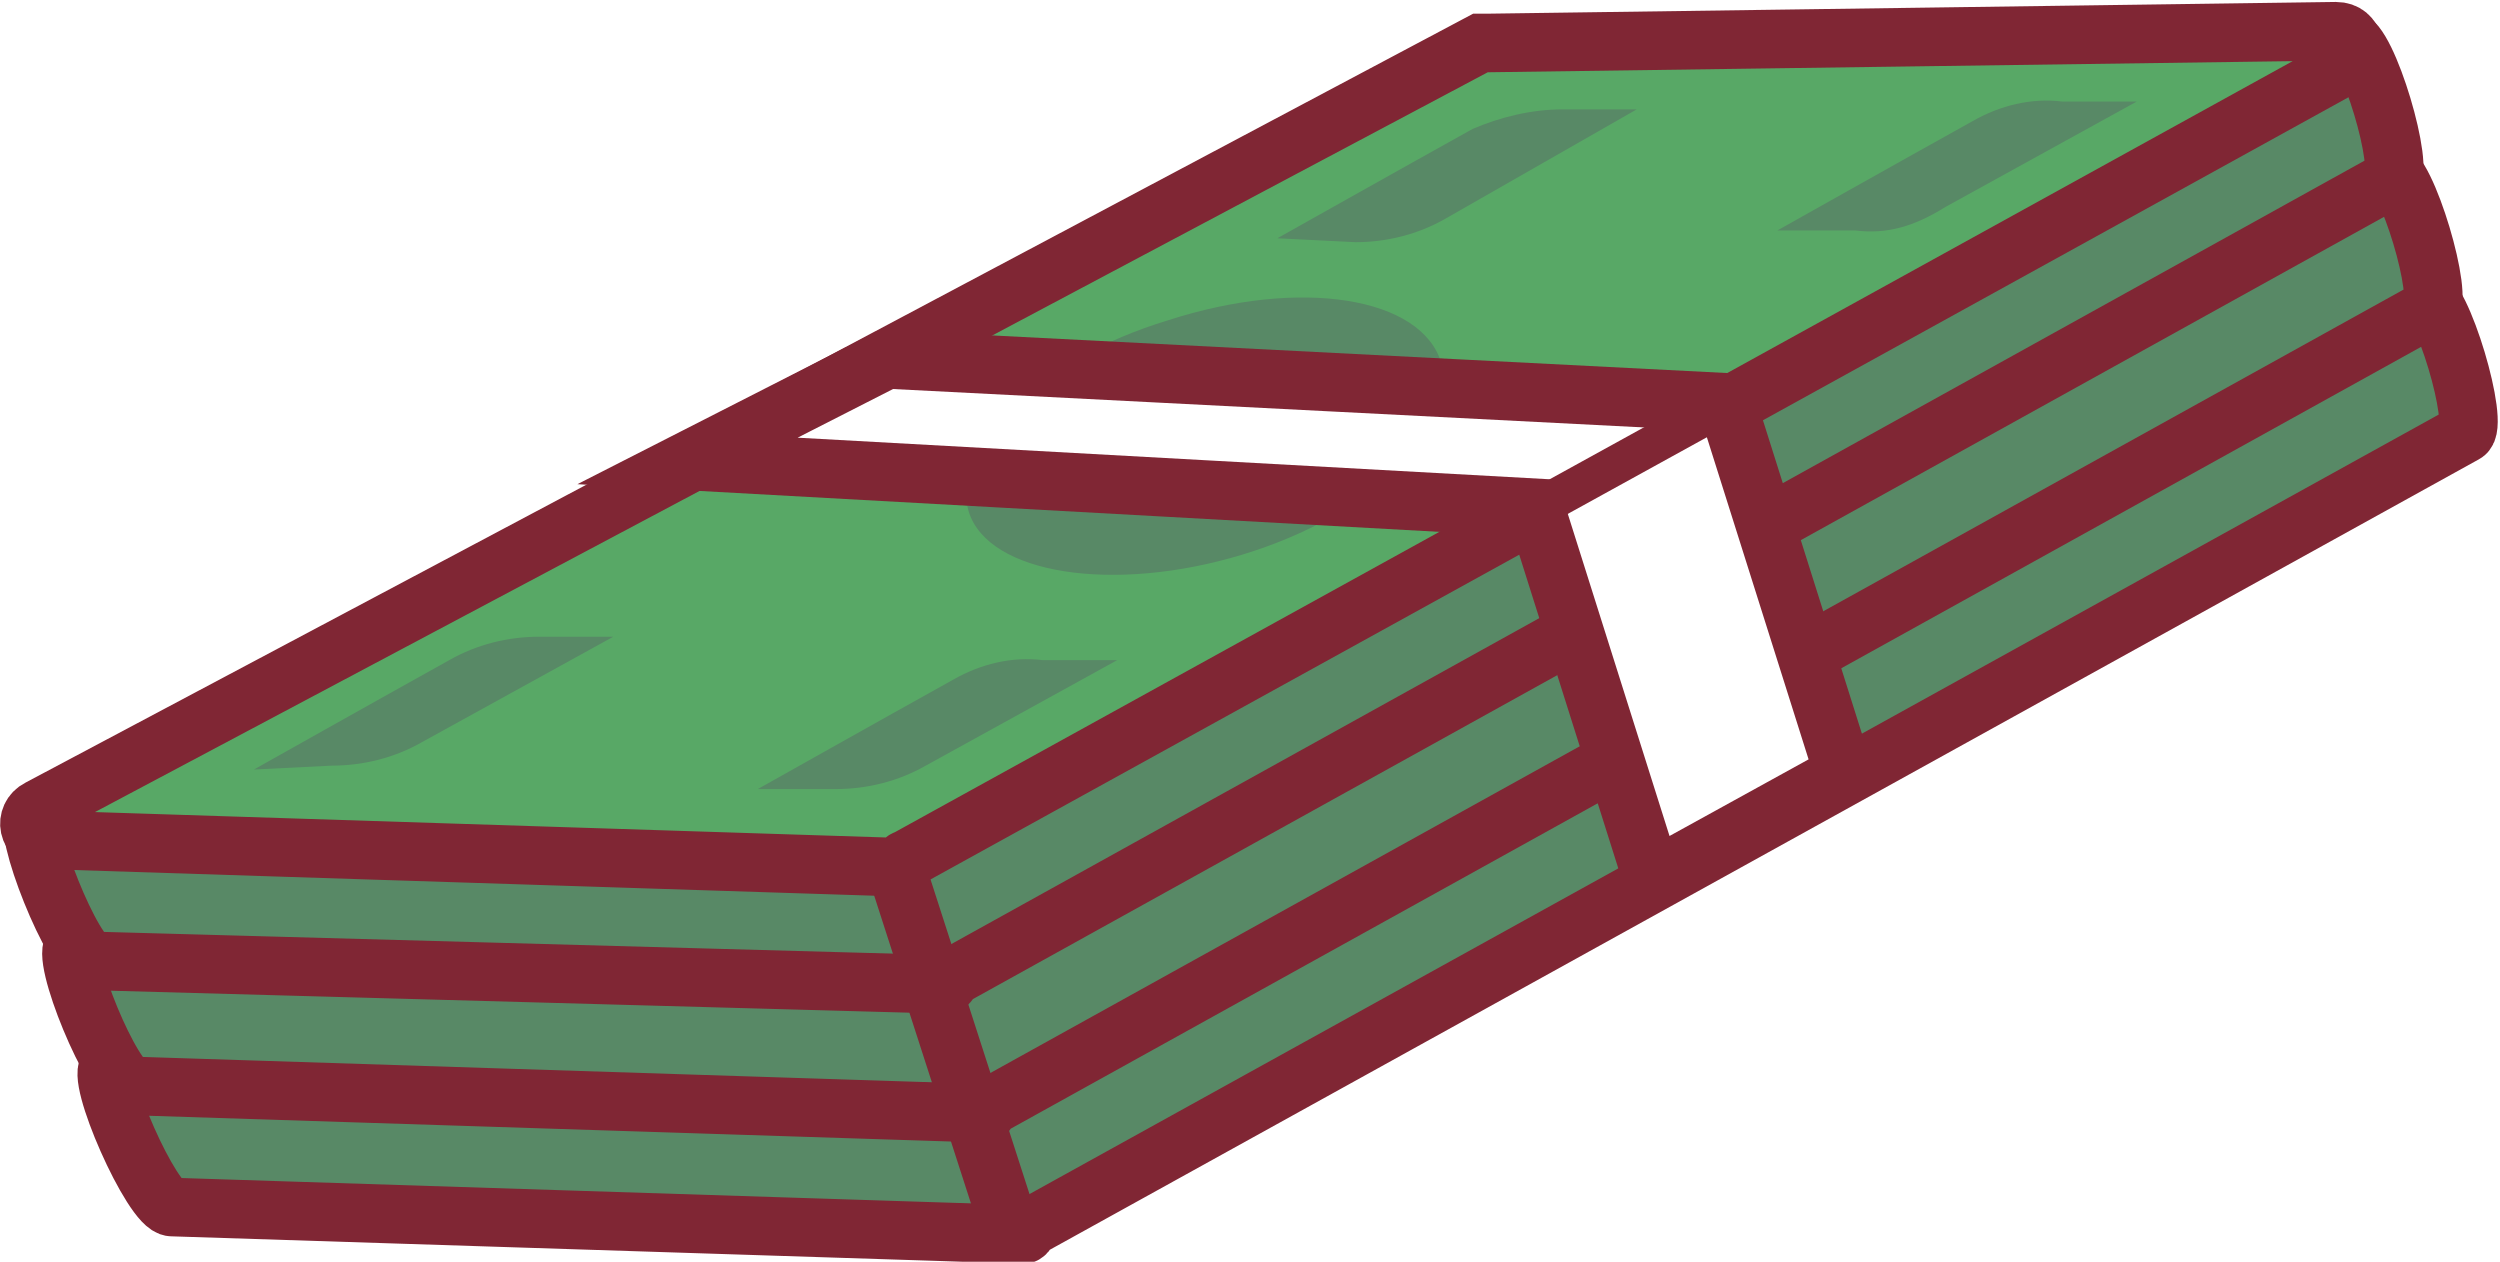 <?xml version="1.0" encoding="UTF-8"?> <!-- Generator: Adobe Illustrator 23.1.1, SVG Export Plug-In . SVG Version: 6.00 Build 0) --> <svg xmlns="http://www.w3.org/2000/svg" xmlns:xlink="http://www.w3.org/1999/xlink" id="Layer_1" x="0px" y="0px" viewBox="0 0 64 32.3" style="enable-background:new 0 0 64 32.3;" xml:space="preserve"> <style type="text/css"> .st0{fill:#C4C4C4;filter:url(#Adobe_OpacityMaskFilter);} .st1{mask:url(#mask0_1_);} .st2{fill:#B33463;stroke:#802634;stroke-width:1.5;stroke-miterlimit:10;} .st3{fill:#E4436A;stroke:#802634;stroke-width:1.5;stroke-miterlimit:10;} .st4{fill:#FFFFFF;stroke:#802634;stroke-width:1.5;stroke-miterlimit:10;} .st5{fill:#704479;stroke:#802634;stroke-miterlimit:10;} .st6{fill:#50ABE4;stroke:#802634;stroke-linecap:round;stroke-linejoin:round;stroke-miterlimit:10;} .st7{fill:none;stroke:#802634;stroke-linecap:round;stroke-linejoin:round;stroke-miterlimit:10;} .st8{fill:#B3B3B3;stroke:#802634;stroke-width:1.5;stroke-miterlimit:10;} .st9{opacity:6.000000e-02;fill:#503A4E;enable-background:new ;} .st10{opacity:0.3;} .st11{opacity:0.3;fill:none;stroke:#503A4E;stroke-linecap:round;stroke-linejoin:round;stroke-miterlimit:10;enable-background:new ;} .st12{fill:#802634;} .st13{fill:#ED87B6;stroke:#802634;stroke-miterlimit:10;} .st14{fill:#E6E6E6;} .st15{fill:#B3B3B3;} .st16{fill:#808080;} .st17{fill:none;stroke:#802634;stroke-width:1.5;stroke-linecap:round;stroke-linejoin:round;stroke-miterlimit:10;} .st18{fill:#F8A866;stroke:#802634;stroke-width:1.5;stroke-miterlimit:10;} .st19{fill:#F8DC66;stroke:#802634;stroke-width:1.5;stroke-miterlimit:10;} .st20{fill:#588966;stroke:#802634;stroke-width:1.5;stroke-miterlimit:10;} .st21{fill:none;stroke:#802634;stroke-width:1.5;stroke-miterlimit:10;} .st22{fill:#58A866;stroke:#802634;stroke-width:1.5;stroke-miterlimit:10;} .st23{fill:#588966;} .st24{fill:none;stroke:#802634;stroke-miterlimit:10;} .st25{fill:#F8A866;} .st26{fill:#905897;} .st27{fill:#EDBEC1;} .st28{fill:#599EF5;} .st29{fill:#C5E3F3;} .st30{fill:#E4436A;} .st31{fill:#AD665E;} .st32{fill:#924A47;} .st33{fill:#704479;} .st34{fill:#D78D93;} .st35{fill:#3B76C2;} .st36{fill:#F8DC66;} .st37{fill:none;stroke:#AD665E;stroke-width:2;stroke-linecap:round;stroke-linejoin:round;stroke-miterlimit:10;} .st38{fill:#A8C2E5;} .st39{opacity:0.6;fill-rule:evenodd;clip-rule:evenodd;fill:#802634;enable-background:new ;} .st40{opacity:0.2;fill-rule:evenodd;clip-rule:evenodd;fill:#704479;enable-background:new ;} .st41{opacity:0.4;fill:#704479;enable-background:new ;} </style> <g> <path class="st20" d="M2.8,27.3l38.2-16.8c0.1,0,0.1,0,0.2,0l20.8-3c0.5,0,1.5,3.4,1.1,3.6L26.4,31.4c-0.1,0-0.1,0.2-0.2,0.2 L4.4,30.9C3.9,30.9,2.4,27.5,2.8,27.3z"></path> <path class="st21" d="M24.9,28.5l1,3.1"></path> <path class="st20" d="M1.9,24.2L40.1,7.4c0.1,0,0.1-0.1,0.2-0.1l20.8-3c0.5,0,1.5,3.4,1.1,3.6L25.4,28.3c-0.1,0-0.1,0.2-0.2,0.2 L3.4,27.8C2.9,27.8,1.5,24.4,1.9,24.2z"></path> <path class="st21" d="M23.9,25.4l1,3.1"></path> <path class="st20" d="M0.9,20.9L39.1,4.1c0.1,0,0.1-0.1,0.2-0.1l20.8-3c0.5,0,1.5,3.4,1.1,3.6L24.4,25c-0.1,0.1-0.1,0.2-0.2,0.2 L2.4,24.6C1.9,24.6,0.5,21.1,0.9,20.9z"></path> <path class="st22" d="M1,20.7L37.9,1.1c0.1,0,0.1,0,0.2,0l21.7-0.3c0.5,0,0.6,0.6,0.2,0.9L23.2,22c-0.1,0-0.1,0.2-0.2,0.2L1.2,21.5 C0.7,21.5,0.6,20.9,1,20.7z"></path> <path class="st21" d="M22.9,22.1l1,3.1"></path> <path class="st23" d="M31.8,14.2c3.3-1,5.6-3.2,5.1-4.9c-0.5-1.7-3.6-2.2-7-1.1c-3.3,1-5.6,3.2-5.1,4.9 C25.3,14.7,28.5,15.2,31.8,14.2z"></path> <path class="st4" d="M17.6,11.8l21.7,1.2l3,9.5l4.9-2.7l-3-9.5L22.7,9.2L17.6,11.8z"></path> <path class="st24" d="M39.2,13.1l4.9-2.7"></path> <path class="st23" d="M6.5,19.7c0,0,3.2-1.8,5-2.8c0.7-0.4,1.5-0.6,2.3-0.6l1.9,0l-4.9,2.7c-0.7,0.4-1.5,0.6-2.3,0.6L6.5,19.7z"></path> <path class="st23" d="M19.4,20.2c0,0,3.2-1.8,5-2.8c0.7-0.4,1.5-0.6,2.3-0.5l1.9,0l-4.9,2.7c-0.7,0.4-1.5,0.6-2.3,0.6L19.4,20.2z"></path> <path class="st23" d="M32.7,6.1c0,0,3.2-1.8,5-2.8C38.4,3,39.2,2.8,40,2.8l1.9,0L37,5.6c-0.7,0.4-1.5,0.6-2.3,0.6L32.7,6.1z"></path> <path class="st23" d="M45.5,5.9c0,0,3.2-1.8,5-2.8c0.7-0.4,1.5-0.6,2.3-0.5l1.9,0l-4.9,2.7C49,5.8,48.3,6,47.5,5.9L45.5,5.9z"></path> </g> </svg> 